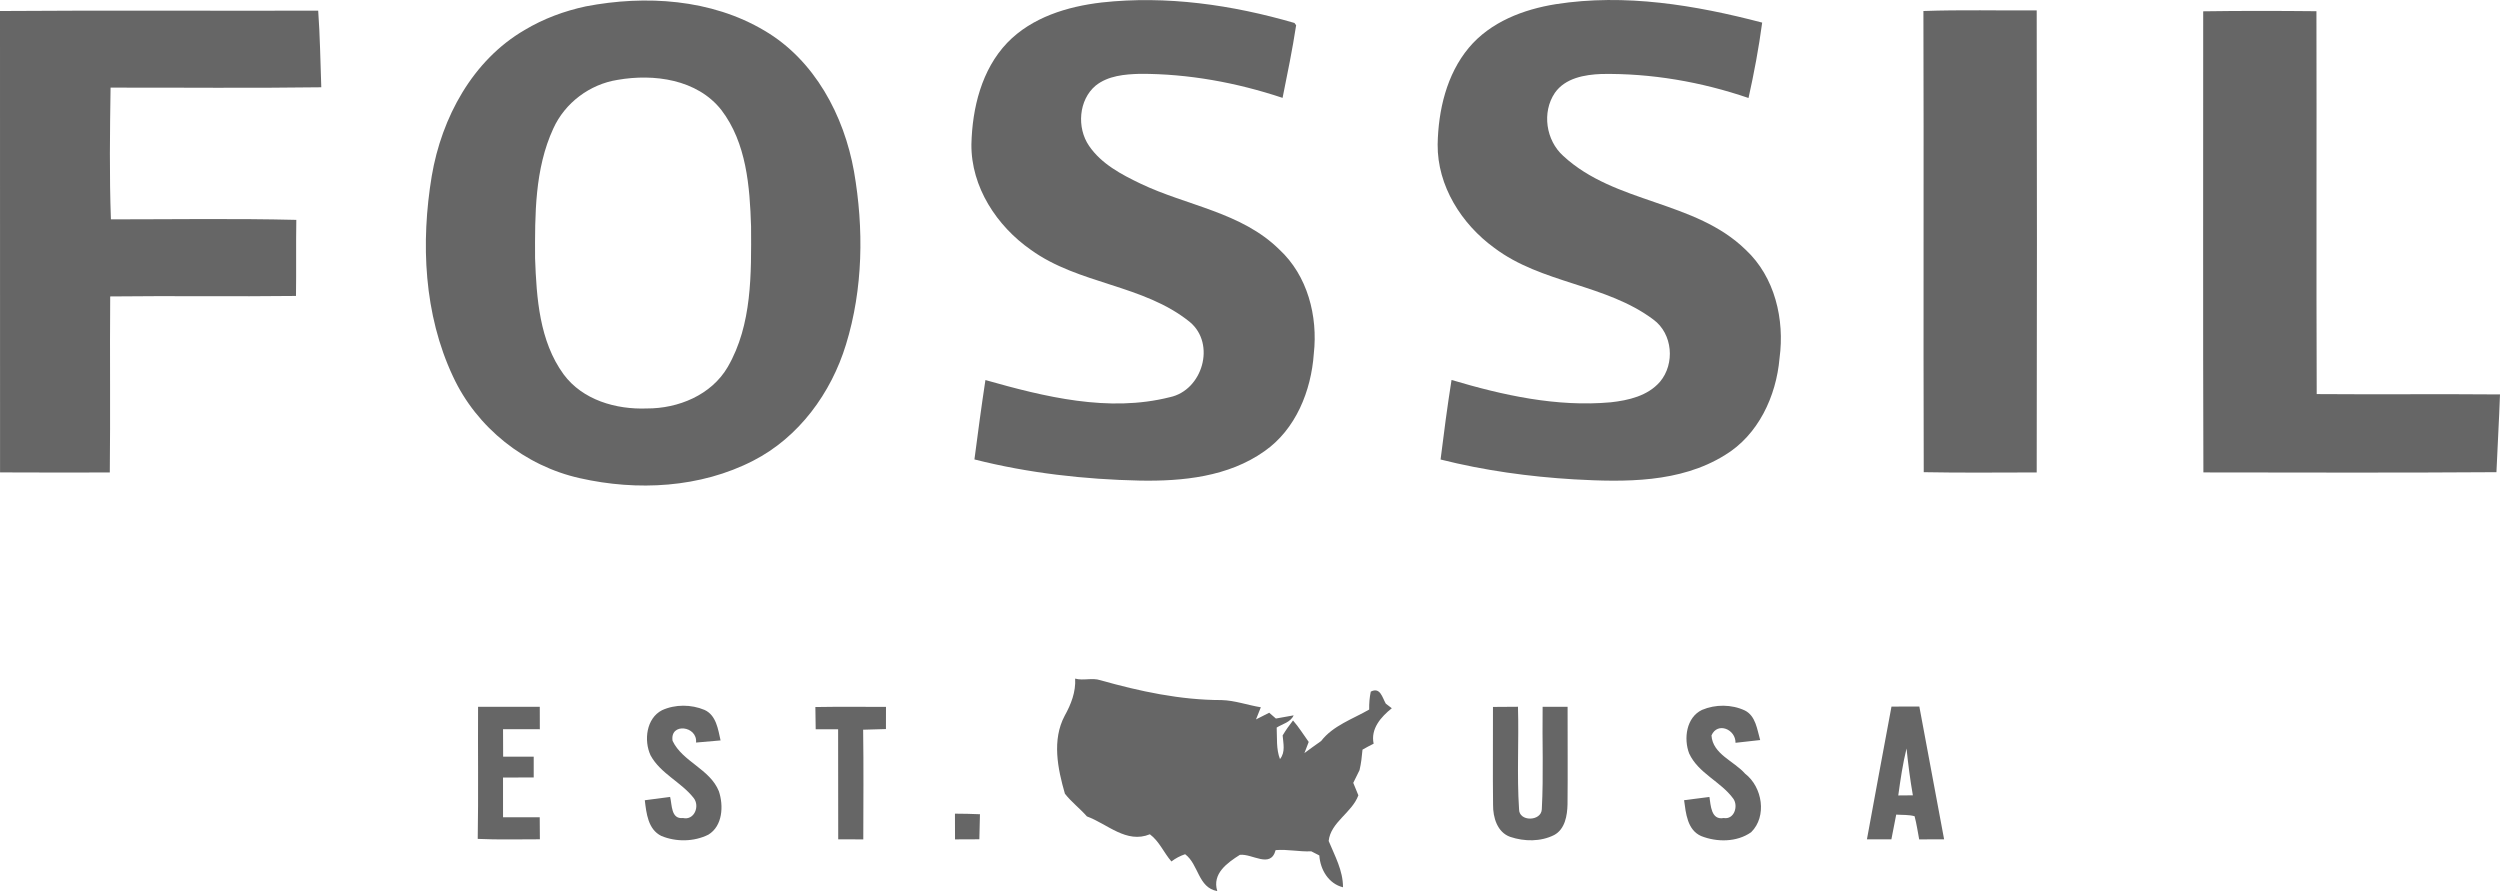 <?xml version="1.0" encoding="UTF-8"?>
<svg xmlns="http://www.w3.org/2000/svg" width="101" height="36" viewBox="0 0 101 36" fill="none">
  <g clip-path="url(#clip0_7915_1796)">
    <path d="M44.508 0.1C47.123 -0.188 49.777 0.195 52.294 0.927L52.364 1.019C52.214 2.003 52.013 2.977 51.816 3.954C49.958 3.336 48.012 2.977 46.053 2.983C45.437 3 44.768 3.057 44.265 3.458C43.576 4.037 43.496 5.162 43.997 5.891C44.494 6.622 45.305 7.049 46.082 7.421C47.944 8.312 50.159 8.572 51.685 10.081C52.825 11.133 53.247 12.772 53.078 14.286C52.972 15.793 52.349 17.349 51.079 18.232C49.626 19.262 47.778 19.448 46.051 19.416C43.803 19.368 41.551 19.114 39.367 18.561C39.506 17.491 39.649 16.421 39.811 15.354C42.207 16.033 44.785 16.671 47.259 16.047C48.58 15.771 49.13 13.897 48.072 13.011C46.202 11.494 43.586 11.494 41.648 10.094C40.272 9.133 39.228 7.555 39.245 5.828C39.279 4.362 39.658 2.812 40.692 1.729C41.686 0.697 43.125 0.262 44.508 0.1Z" fill="#666666"></path>
    <path d="M62.858 0.168C65.651 -0.268 68.485 0.204 71.192 0.913C71.055 1.935 70.865 2.952 70.64 3.959C68.732 3.307 66.714 2.956 64.696 2.989C64.016 3.016 63.236 3.152 62.816 3.752C62.285 4.539 62.456 5.672 63.157 6.301C65.252 8.236 68.478 8.09 70.528 10.093C71.707 11.193 72.105 12.908 71.893 14.473C71.76 16.01 71.034 17.573 69.684 18.388C67.869 19.514 65.643 19.48 63.588 19.366C61.774 19.258 59.963 19.008 58.199 18.564C58.332 17.491 58.473 16.417 58.642 15.35C60.721 15.97 62.891 16.45 65.075 16.253C65.791 16.174 66.571 15.995 67.065 15.422C67.676 14.694 67.578 13.484 66.8 12.913C64.884 11.474 62.282 11.459 60.367 10.012C59.049 9.054 58.066 7.511 58.081 5.837C58.106 4.456 58.441 3.009 59.341 1.929C60.215 0.885 61.549 0.377 62.858 0.168Z" fill="#666666"></path>
    <path d="M34.502 6.928C34.098 4.662 32.909 2.426 30.885 1.238C28.732 -0.042 26.077 -0.207 23.664 0.258C22.8 0.444 21.959 0.754 21.199 1.21C19.093 2.432 17.843 4.75 17.443 7.108C16.995 9.807 17.123 12.702 18.3 15.207C19.26 17.281 21.21 18.826 23.427 19.319C25.746 19.843 28.292 19.713 30.432 18.611C32.272 17.669 33.579 15.882 34.178 13.918C34.871 11.665 34.902 9.237 34.502 6.928ZM29.403 14.822C28.739 15.963 27.4 16.507 26.13 16.502C24.889 16.549 23.537 16.163 22.769 15.122C21.791 13.78 21.676 12.04 21.617 10.433C21.61 8.673 21.601 6.825 22.352 5.196C22.823 4.154 23.827 3.404 24.949 3.227C26.413 2.97 28.164 3.2 29.144 4.445C30.158 5.775 30.293 7.535 30.343 9.149C30.352 11.06 30.39 13.116 29.403 14.822Z" fill="#666666"></path>
    <path d="M0 0.445C4.284 0.414 8.57 0.442 12.855 0.431C12.93 1.46 12.942 2.494 12.98 3.526C10.143 3.566 7.305 3.535 4.467 3.54C4.441 5.313 4.416 7.091 4.481 8.862C6.976 8.862 9.474 8.822 11.971 8.883C11.954 9.907 11.973 10.931 11.958 11.956C9.456 11.987 6.954 11.946 4.452 11.976C4.432 14.346 4.463 16.716 4.436 19.088C2.957 19.09 1.479 19.094 0.002 19.085C-0.002 12.871 0.002 6.657 0 0.445Z" fill="#666666"></path>
    <path d="M77.706 0.445C79.23 0.39 80.757 0.431 82.283 0.421C82.295 6.643 82.296 12.866 82.283 19.087C80.761 19.087 79.239 19.107 77.719 19.076C77.7 12.866 77.725 6.655 77.706 0.445Z" fill="#666666"></path>
    <path d="M89.009 0.457C90.534 0.434 92.06 0.438 93.584 0.453C93.597 5.609 93.575 10.766 93.595 15.921C96.064 15.941 98.531 15.913 101 15.935C100.963 16.982 100.9 18.028 100.856 19.076C96.911 19.105 92.964 19.089 89.017 19.086C88.996 12.875 89.013 6.665 89.009 0.457Z" fill="#666666"></path>
    <path d="M43.436 27.416C43.77 27.509 44.119 27.371 44.452 27.48C46.045 27.929 47.685 28.283 49.346 28.283C49.887 28.296 50.406 28.488 50.938 28.574C50.888 28.695 50.792 28.942 50.742 29.065C50.876 28.997 51.143 28.861 51.276 28.794C51.344 28.852 51.479 28.969 51.546 29.029C51.726 28.995 52.084 28.93 52.263 28.9C52.139 29.182 51.814 29.244 51.578 29.394C51.599 29.819 51.554 30.26 51.711 30.667C51.94 30.383 51.843 30.038 51.819 29.711C51.945 29.501 52.084 29.301 52.238 29.107C52.474 29.376 52.662 29.683 52.872 29.974C52.813 30.122 52.758 30.273 52.699 30.424C52.921 30.258 53.147 30.097 53.374 29.937C53.851 29.316 54.65 29.049 55.315 28.666C55.31 28.421 55.33 28.179 55.379 27.942C55.761 27.744 55.842 28.175 55.986 28.427C56.048 28.475 56.168 28.567 56.229 28.613C55.795 28.96 55.366 29.439 55.495 30.045C55.343 30.12 55.191 30.202 55.045 30.286C55.021 30.562 54.99 30.842 54.925 31.114C54.84 31.285 54.754 31.455 54.672 31.627C54.723 31.752 54.827 32.004 54.878 32.131C54.617 32.839 53.76 33.214 53.678 33.975C53.926 34.578 54.259 35.167 54.257 35.846C53.676 35.704 53.337 35.132 53.301 34.56C53.221 34.518 53.058 34.435 52.975 34.393C52.493 34.417 52.017 34.303 51.535 34.345C51.334 35.105 50.59 34.477 50.09 34.536C49.586 34.856 48.959 35.294 49.178 36C48.397 35.862 48.431 34.922 47.879 34.51C47.679 34.577 47.495 34.674 47.325 34.803C47.016 34.447 46.839 33.992 46.455 33.705C45.505 34.093 44.743 33.287 43.911 32.983C43.629 32.66 43.282 32.401 43.022 32.065C42.73 31.053 42.493 29.894 43.014 28.915C43.271 28.455 43.467 27.951 43.436 27.416Z" fill="#666666"></path>
    <path d="M26.747 28.692C27.281 28.449 27.923 28.455 28.462 28.68C28.935 28.894 29.01 29.462 29.111 29.913C28.778 29.941 28.449 29.97 28.12 29.999C28.189 29.323 27.055 29.183 27.172 29.93C27.573 30.776 28.683 31.066 29.043 31.968C29.238 32.552 29.197 33.369 28.619 33.72C28.038 34.01 27.314 34.02 26.718 33.772C26.179 33.508 26.113 32.856 26.05 32.33C26.389 32.283 26.731 32.237 27.073 32.196C27.153 32.513 27.104 33.104 27.592 33.048C28.052 33.153 28.285 32.563 28.021 32.235C27.515 31.592 26.685 31.254 26.283 30.517C26.004 29.915 26.11 29.018 26.747 28.692Z" fill="#666666"></path>
    <path d="M68.761 28.68C69.304 28.449 69.956 28.453 70.492 28.703C70.935 28.926 70.987 29.474 71.111 29.898C70.779 29.935 70.446 29.972 70.115 30.009C70.123 29.463 69.386 29.152 69.144 29.711C69.191 30.469 70.057 30.746 70.503 31.258C71.203 31.795 71.396 32.981 70.746 33.622C70.17 34.029 69.364 34.029 68.728 33.777C68.167 33.531 68.109 32.857 68.037 32.328C68.375 32.282 68.719 32.24 69.061 32.197C69.114 32.533 69.127 33.145 69.637 33.048C70.061 33.122 70.237 32.567 70.027 32.269C69.523 31.574 68.615 31.245 68.242 30.441C68.013 29.84 68.126 28.982 68.761 28.68Z" fill="#666666"></path>
    <path d="M19.314 28.556H21.807C21.807 28.857 21.807 29.159 21.809 29.461C21.312 29.461 20.819 29.461 20.323 29.459C20.323 29.829 20.323 30.198 20.327 30.57C20.738 30.568 21.151 30.568 21.562 30.57V31.41C21.147 31.41 20.735 31.41 20.322 31.412C20.322 31.947 20.322 32.482 20.323 33.018H21.805C21.807 33.313 21.809 33.609 21.811 33.907C20.974 33.906 20.135 33.93 19.3 33.891C19.331 32.113 19.303 30.334 19.314 28.556Z" fill="#666666"></path>
    <path d="M32.941 28.564C33.892 28.547 34.842 28.558 35.794 28.558C35.794 28.855 35.794 29.154 35.792 29.454C35.482 29.459 35.178 29.469 34.871 29.48C34.892 30.956 34.88 32.433 34.877 33.911C34.538 33.909 34.201 33.909 33.864 33.909C33.859 32.427 33.864 30.946 33.86 29.463C33.556 29.461 33.254 29.459 32.954 29.461C32.948 29.161 32.943 28.861 32.941 28.564Z" fill="#666666"></path>
    <path d="M60.316 28.56C60.65 28.556 60.986 28.555 61.326 28.553C61.368 29.93 61.278 31.315 61.37 32.69C61.363 33.207 62.27 33.188 62.289 32.694C62.362 31.317 62.302 29.935 62.322 28.556C62.656 28.556 62.993 28.555 63.331 28.556C63.328 29.868 63.342 31.181 63.328 32.492C63.318 32.947 63.228 33.496 62.79 33.734C62.246 34.009 61.582 34.001 61.014 33.81C60.489 33.626 60.314 33.023 60.32 32.516C60.303 31.197 60.321 29.879 60.316 28.56Z" fill="#666666"></path>
    <path d="M77.541 28.543C77.164 28.543 76.789 28.544 76.416 28.546C76.084 30.332 75.75 32.12 75.424 33.909H76.412C76.474 33.576 76.541 33.244 76.607 32.91C76.852 32.929 77.106 32.908 77.349 32.975C77.431 33.281 77.475 33.596 77.535 33.911C77.87 33.909 78.205 33.909 78.542 33.909C78.212 32.12 77.877 30.331 77.541 28.543ZM76.69 32.136C76.778 31.5 76.87 30.864 77.024 30.238C77.089 30.871 77.17 31.504 77.28 32.131C77.132 32.132 76.836 32.136 76.69 32.136Z" fill="#666666"></path>
    <path d="M38.58 32.872C38.916 32.872 39.252 32.881 39.59 32.895C39.579 33.232 39.572 33.569 39.566 33.907C39.237 33.909 38.908 33.909 38.583 33.911C38.578 33.563 38.578 33.218 38.58 32.872Z" fill="#666666"></path>
  </g>
  <defs>
    <clipPath id="clip0_7915_1796">
      <rect width="101" height="36" fill="white"></rect>
    </clipPath>
  </defs>
</svg>
